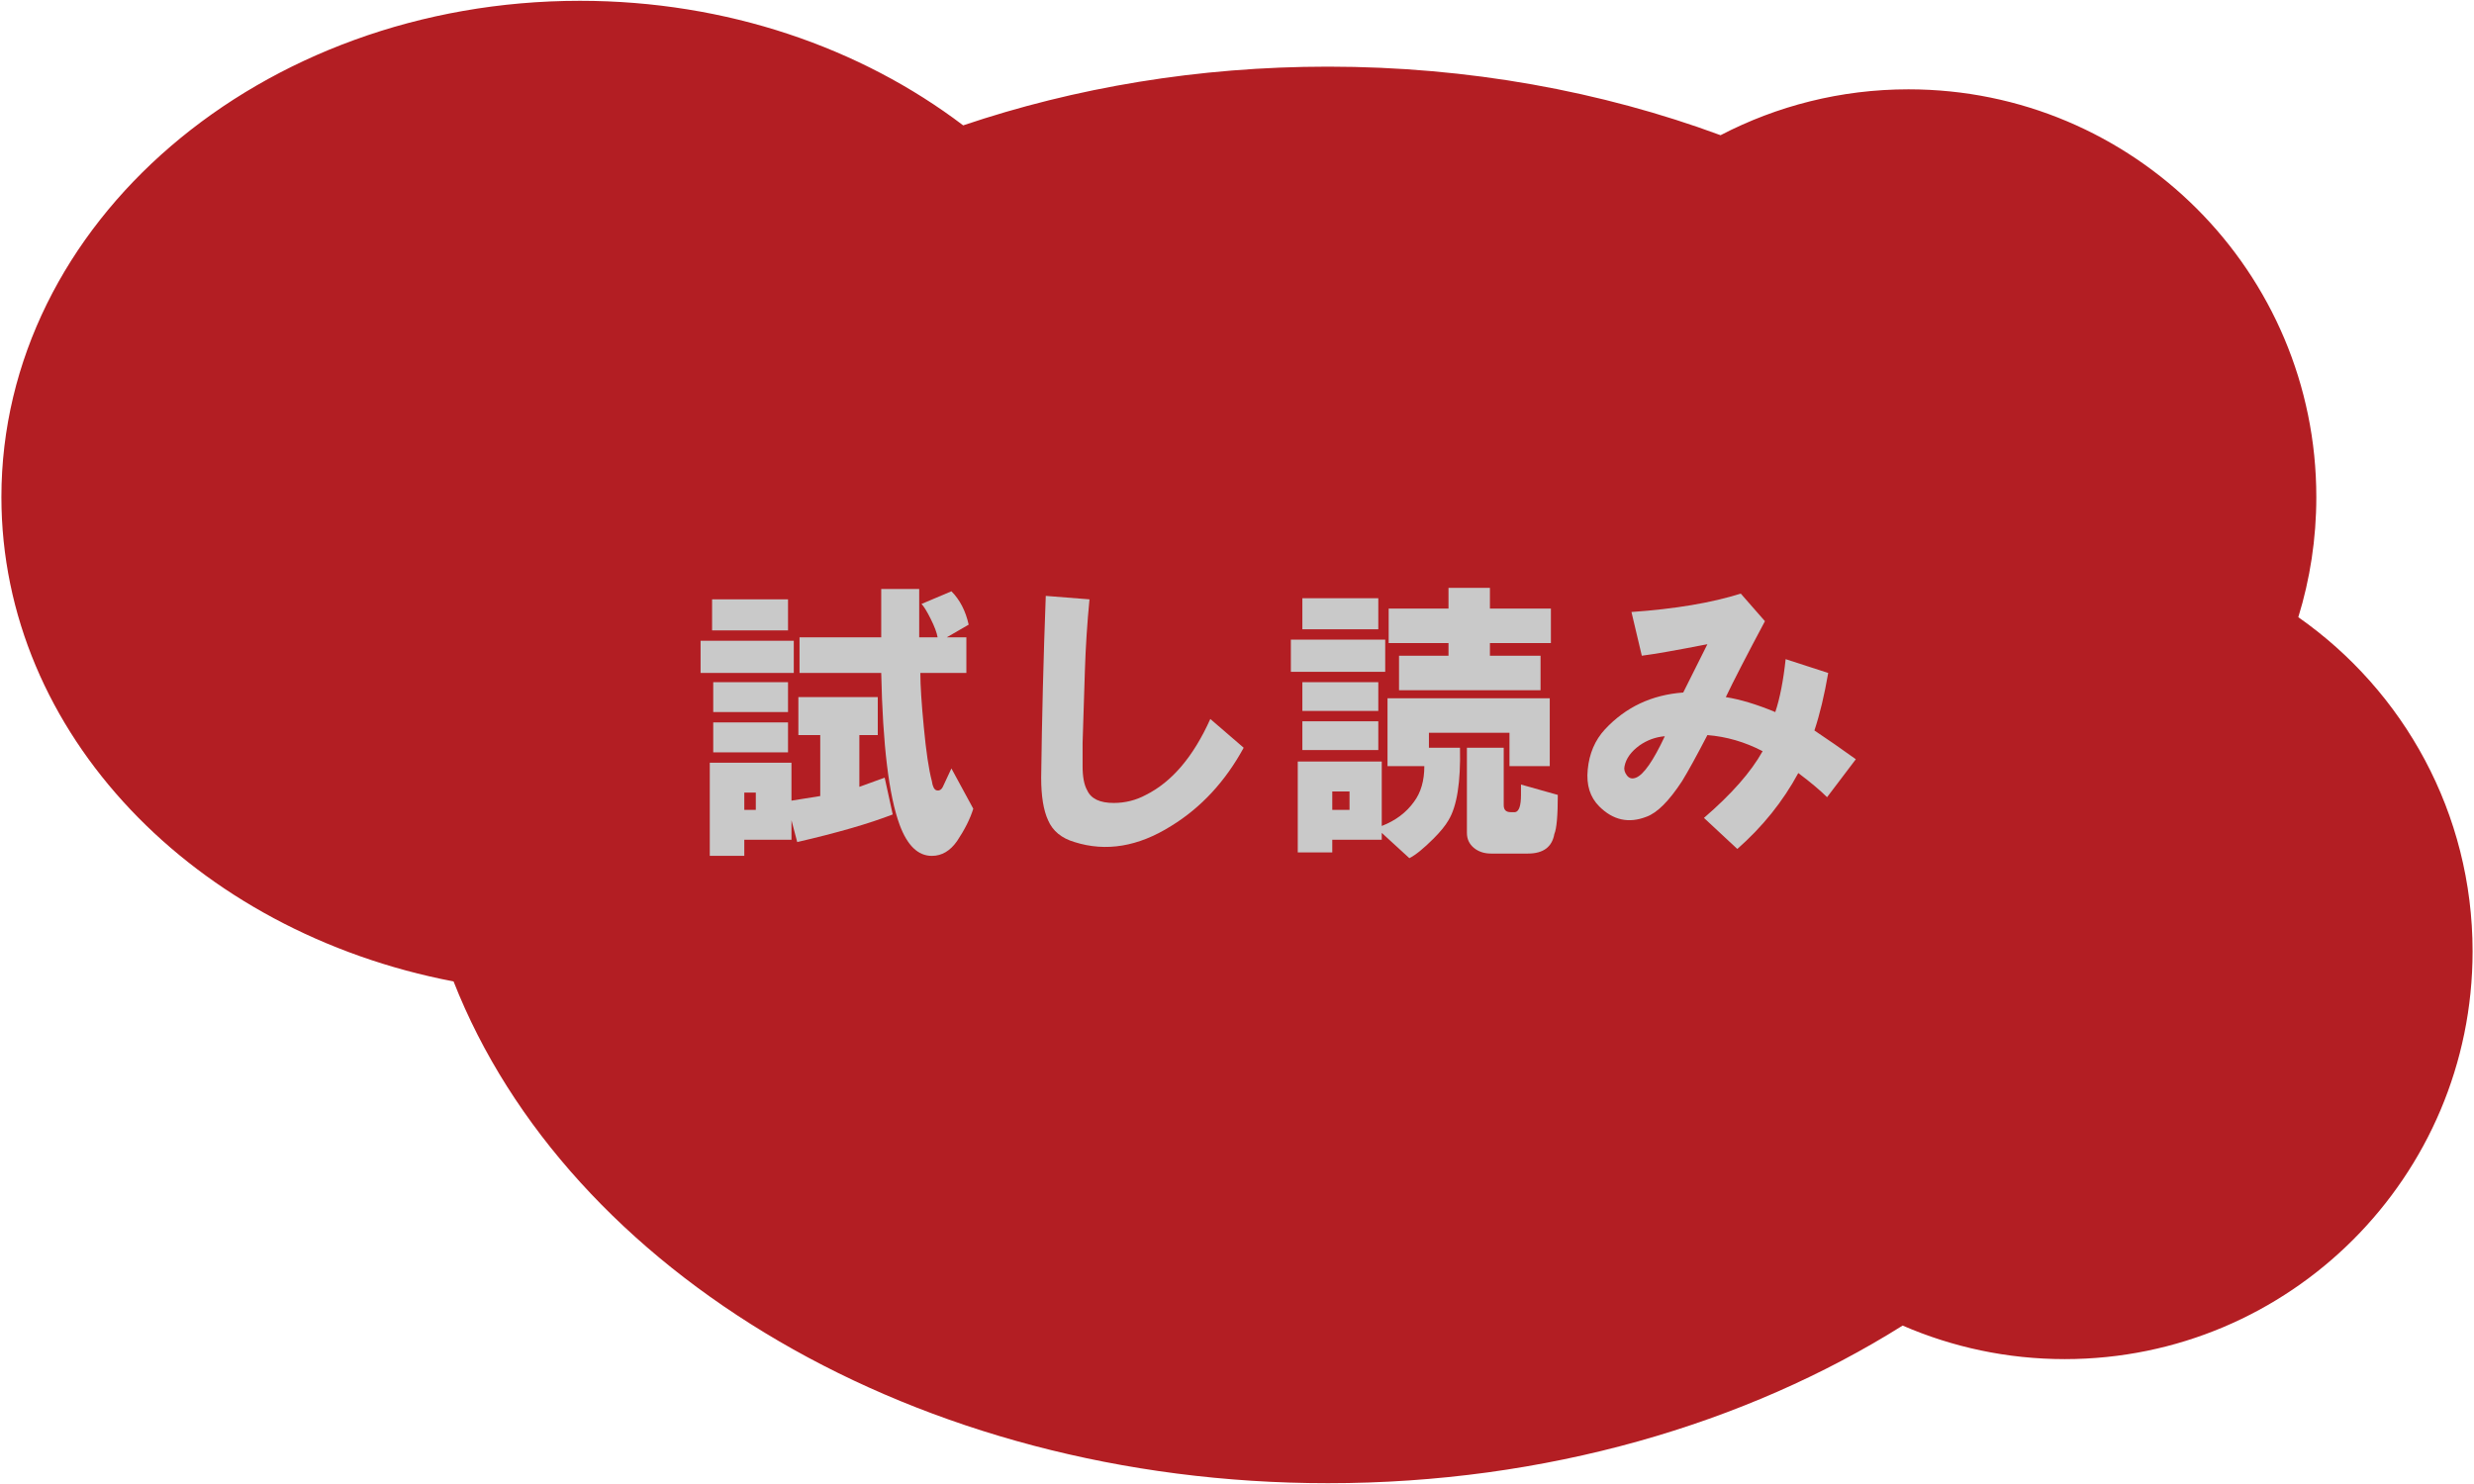 <?xml version="1.0" encoding="UTF-8"?>
<svg id="_編集モード" data-name="編集モード" xmlns="http://www.w3.org/2000/svg" width="385" height="231" version="1.1" viewBox="0 0 385 231">
  <path d="M357.659,96.072c1.82-5.911,2.803-12.189,2.803-18.697,0-35.054-28.417-63.471-63.471-63.471-10.549,0-20.488,2.588-29.241,7.142-18.512-6.839-39.228-10.671-61.101-10.671-20.179,0-39.372,3.265-56.761,9.14C134.006,7.452,113.126.125,90.247.125,40.526.125.219,34.711.219,77.375c0,36.868,30.101,67.699,70.364,75.397,17.749,45.207,71.949,78.103,136.066,78.103,33.89,0,65.005-9.195,89.437-24.536,7.732,3.353,16.258,5.222,25.223,5.222,35.054,0,63.471-28.417,63.471-63.471,0-21.529-10.729-40.542-27.122-52.018Z" fill="#b31e23" stroke-width="0"/>
  <g>
    <path d="M109.023,104.754v-5.014h14.504v5.014h-14.504ZM123.169,127.674v3.044h-7.342v2.507h-5.372v-14.504h12.713v5.909l4.477-.717v-9.49h-3.402v-5.909h12.355v5.909h-2.865v8.058l3.939-1.433,1.253,5.73c-3.702,1.433-8.657,2.865-14.862,4.298l-.895-3.402ZM110.813,93.294h11.818v4.834h-11.818v-4.834ZM110.992,106.187h11.639v4.655h-11.639v-4.655ZM110.992,112.454h11.639v4.656h-11.639v-4.656ZM115.827,126.062h1.791v-2.686h-1.791v2.686ZM150.744,97.233l-3.402,1.97h3.044v5.551h-7.163c0,1.911.179,4.717.538,8.416.358,3.822.775,6.625,1.253,8.416.117.837.358,1.315.716,1.433.476.121.834-.117,1.075-.716l1.253-2.686,3.402,6.267c-.478,1.553-1.315,3.224-2.507,5.014-1.074,1.55-2.389,2.328-3.939,2.328-2.149,0-3.822-1.611-5.014-4.835-1.673-4.535-2.627-12.414-2.865-23.636h-12.713v-5.551h12.713v-7.521h5.909v7.521h2.865c-.12-.716-.479-1.67-1.074-2.865-.599-1.192-1.074-1.97-1.433-2.328l4.656-1.97c1.312,1.315,2.208,3.044,2.686,5.193Z" fill="#c9c9c9" stroke-width="0"/>
    <path d="M162.741,92.757l6.804.537c-.358,3.702-.599,7.403-.716,11.102-.12,3.822-.241,7.583-.358,11.281v3.582c0,1.673.238,2.927.716,3.76.596,1.315,1.97,1.97,4.119,1.97,1.791,0,3.461-.417,5.014-1.253,4.057-2.028,7.4-5.968,10.027-11.818l5.193,4.477c-2.865,5.255-6.625,9.312-11.281,12.177-5.134,3.223-10.148,4.057-15.041,2.507-2.031-.6-3.402-1.732-4.119-3.402-.716-1.55-1.074-3.761-1.074-6.626.117-9.311.358-18.74.716-28.292Z" fill="#c9c9c9" stroke-width="0"/>
    <path d="M200.882,104.575v-5.014h14.683v5.014h-14.683ZM221.652,119.258h-5.729v-10.565h25.248v10.565h-6.268v-5.193h-12.535v2.328h4.835c.118,5.372-.478,9.132-1.79,11.281-.479.836-1.254,1.79-2.328,2.864-1.553,1.551-2.807,2.566-3.76,3.045l-4.299-3.939v1.074h-7.699v1.97h-5.371v-14.146h13.07v10.028c2.149-.834,3.82-2.088,5.015-3.761,1.074-1.433,1.611-3.282,1.611-5.551ZM202.672,97.95v-4.835h11.817v4.835h-11.817ZM202.672,110.663v-4.477h11.817v4.477h-11.817ZM202.672,116.751v-4.477h11.817v4.477h-11.817ZM207.327,126.062h2.686v-2.864h-2.686v2.864ZM216.102,94.727h9.312v-3.223h6.445v3.223h9.49v5.372h-9.49v1.97h7.879v5.372h-22.024v-5.372h7.7v-1.97h-9.312v-5.372ZM236.694,123.735v-1.611l5.729,1.611c0,3.223-.179,5.251-.538,6.088-.357,2.028-1.73,3.044-4.117,3.044h-5.73c-1.074,0-1.97-.299-2.686-.896-.717-.599-1.074-1.373-1.074-2.327v-13.251h5.729v8.953c0,.716.358,1.074,1.074,1.074h.716c.596-.117.896-1.013.896-2.686Z" fill="#c9c9c9" stroke-width="0"/>
    <path d="M261.942,107.798l3.761-7.521c-4.896.957-8.299,1.553-10.207,1.791l-1.611-6.804c6.805-.476,12.473-1.433,17.011-2.865l3.761,4.297c-2.865,5.372-4.896,9.312-6.089,11.818,2.267.358,4.835,1.136,7.7,2.328.716-2.148,1.253-4.893,1.611-8.237l6.625,2.149c-.599,3.464-1.314,6.446-2.148,8.953,2.148,1.433,4.297,2.926,6.446,4.477l-4.477,5.909c-1.075-1.075-2.568-2.328-4.477-3.761-2.39,4.418-5.552,8.357-9.49,11.818l-5.192-4.835c4.297-3.699,7.341-7.162,9.131-10.386-2.746-1.433-5.611-2.267-8.594-2.507-1.674,3.224-2.986,5.612-3.939,7.162-2.031,3.106-3.881,4.955-5.551,5.552-2.748,1.074-5.193.537-7.342-1.612-1.433-1.432-2.031-3.34-1.791-5.729.238-2.507,1.133-4.594,2.686-6.268,3.224-3.461,7.28-5.372,12.177-5.73ZM259.076,114.602c-1.433.121-2.747.599-3.939,1.433-1.315.957-2.09,2.031-2.327,3.224-.121.479,0,.957.357,1.433.358.479.834.599,1.433.357,1.192-.476,2.687-2.624,4.477-6.446Z" fill="#c9c9c9" stroke-width="0"/>
  </g>
</svg>